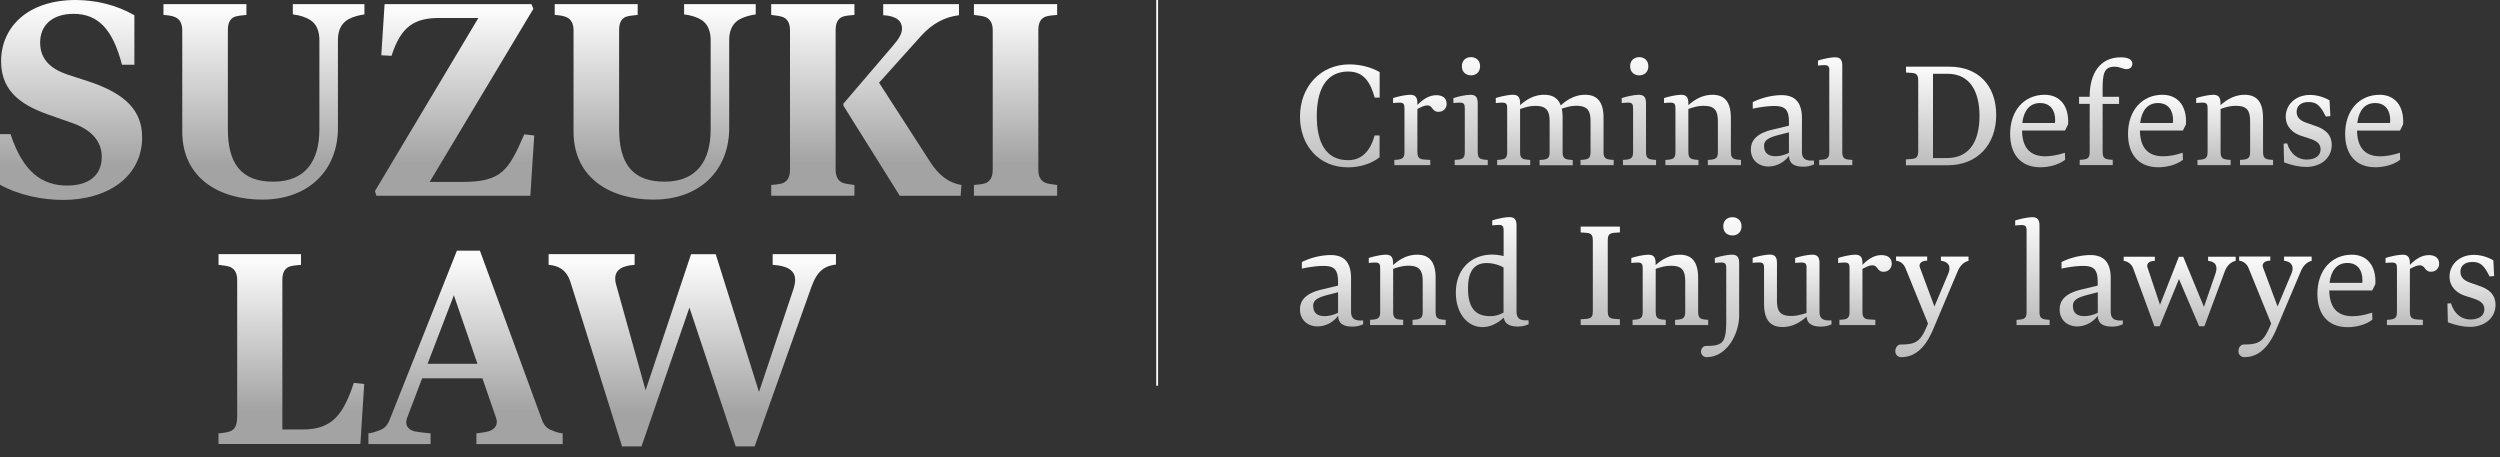 <svg width="175" height="32" fill="none" xmlns="http://www.w3.org/2000/svg">
    <rect width="100%" height="100%" fill="#333333" stroke="none"/>
    <path d="M4.393 13.993c-1.413 0-3.077-.327-4.393-1.063V9.388h.736c.87 2.632 2.186 3.6 3.969 3.6 1.566 0 2.418-.754 2.418-2.012 0-.968-.58-1.878-2.168-2.4L3.64 8.112C1.743 7.472.076 6.562.076 4.296.076 1.917 1.917-.018 5.361 0 6.735.02 8.11.33 9.407 1.066V4.53h-.87C7.897 2.054 6.871.97 5.15.97c-1.53 0-2.341.833-2.341 2.012 0 1.178.754 1.838 1.877 2.225l1.548.504c2.555.852 3.716 2.033 3.716 3.91 0 2.712-2.36 4.376-5.554 4.376l-.003-.005z" fill="url(#paint0_linear_49_140)"/>
    <path d="M15.95 2.07V9.02c0 2.381.89 3.697 3.174 3.697s3.233-1.49 3.233-3.657V2.69c-.04-.66-.271-1.044-.62-1.276-.329-.214-.753-.348-1.239-.406V.29h5.013v.718c-.387.058-.775.155-1.102.33-.424.231-.736.658-.754 1.392V8.96c0 2.943-2.033 5.013-5.303 5.013-2.98 0-5.594-1.49-5.594-4.76V2.128c0-.482-.174-.793-.503-.928-.193-.098-.523-.134-.813-.156V.29h5.807v.754c-.366.04-.62.058-.833.135-.309.134-.464.424-.464.891h-.003z" fill="url(#paint1_linear_49_140)"/>
    <path d="M37.397 9.483l-.272 4.22h-10.78l-.098-.33 7.239-12.115h-2.73c-1.761 0-2.69.599-3.349 2.65l-.717-.04.232-3.58H37.2l.135.33-7.258 12.117h2.265c2.748 0 3.252-.776 4.354-3.328l.697.076h.005z" fill="url(#paint2_linear_49_140)"/>
    <path d="M43.338 2.07V9.02c0 2.381.892 3.697 3.175 3.697 2.284 0 3.233-1.49 3.233-3.657V2.69c-.039-.66-.271-1.044-.62-1.276-.329-.214-.753-.348-1.239-.406V.29h5.014v.718c-.388.058-.776.155-1.103.33-.427.231-.736.658-.754 1.392V8.96c0 2.943-2.033 5.013-5.303 5.013-2.98 0-5.593-1.49-5.593-4.76V2.128c0-.482-.175-.793-.504-.928-.193-.098-.522-.134-.813-.156V.29h5.807v.754c-.366.04-.62.058-.833.135-.308.134-.464.424-.464.891h-.003z" fill="url(#paint3_linear_49_140)"/>
    <path d="M58.494 11.864c0 .504.174.794.482.929.193.076.504.116.834.155v.755h-5.826v-.755c.272-.018.639-.058.834-.134.33-.156.482-.446.482-.95V2.128c0-.503-.174-.793-.482-.928-.193-.076-.504-.116-.834-.156V.29h5.826v.754c-.272.019-.66.058-.852.135-.33.156-.464.446-.464.95v9.736zm.543-4.607l3.444-4.026c.406-.465.66-.852.66-1.219 0-.522-.349-.891-1.316-.95V.29h5.303v.776c-.968.116-1.86.561-2.672 1.471l-2.922 3.252 3.56 5.516c.602.95 1.298 1.49 2.208 1.646l-.058.754h-4.26l-3.947-6.31v-.138z" fill="url(#paint4_linear_49_140)"/>
    <path d="M72.684 11.864c0 .504.156.776.483.929.174.076.503.116.833.155v.755h-5.825v-.755c.271-.018.638-.058.833-.134.33-.156.483-.446.483-.95V2.128c0-.503-.175-.775-.483-.928-.174-.076-.504-.116-.833-.156V.29H74v.754c-.272.019-.66.058-.852.135-.33.156-.464.446-.464.95v9.736z" fill="url(#paint5_linear_49_140)"/>
    <path d="M15.3 30.332c.327-.018.728-.076.92-.192.288-.172.383-.499.383-1.037v-9.49c0-.5-.171-.768-.48-.921-.171-.076-.498-.116-.825-.153v-.749h5.772v.749c-.268.018-.65.058-.843.134-.327.154-.462.44-.462.94v10.45h1.437c2.07 0 2.838-1.073 3.566-3.26l.727.077-.268 4.198h-9.932v-.748l.005.002z" fill="url(#paint6_linear_49_140)"/>
    <path d="M29.048 30.2c.171.04.651.095 1.092.135v.749h-4.352v-.75c.27-.018.557-.134.768-.21.382-.135.593-.383.767-.862l4.66-11.715h1.611l4.296 11.715c.171.516.382.727.749.862.21.095.48.192.749.21v.75h-6.04v-.75c.383-.039.729-.094.94-.17.364-.154.593-.441.44-.902l-.96-2.78h-4.22l-1.054 2.78c-.171.461.04.825.556.938h-.002zm.883-4.736h3.49l-1.65-4.794-1.84 4.794z" fill="url(#paint7_linear_49_140)"/>
    <path d="M48.375 17.793H50.1l3.03 9.644 2.434-7.268c.058-.211.095-.383.095-.557.018-.709-.593-1.015-1.572-1.073v-.749h4.43v.728c-.748.095-1.284.382-1.706 1.535L52.824 31.25H51.5l-3.24-9.72-3.355 9.72h-1.361l-3.605-11.485c-.287-.902-.862-1.17-1.535-1.226v-.749h6.02v.749c-.861.058-1.36.345-1.36.957 0 .135.019.27.058.404l2.07 7.42 3.183-9.53v.003z" fill="url(#paint8_linear_49_140)"/>
    <path d="M81 27V0" stroke="url(#paint9_linear_49_140)" stroke-width=".13" stroke-miterlimit="10"/>
    <path d="M94.397 5.004c-1.672 0-2.222 1.424-2.222 3.125 0 1.82.615 3.084 2.198 3.084 1.087 0 1.613-.845 1.849-1.731h.348v1.524c-.549.449-1.382.709-2.209.709-2.05 0-3.361-1.542-3.361-3.545 0-2.132 1.465-3.662 3.456-3.662.756 0 1.512.189 2.12.538V6.83h-.348c-.29-1.034-.744-1.82-1.831-1.82v-.006z" fill="url(#paint10_linear_49_140)"/>
    <path d="M99.483 11.136c.088.03.407.041.637.059v.366h-2.516v-.366c.142-.012.33-.018.437-.06.201-.058.272-.206.272-.495V7.592c0-.308-.06-.408-.36-.408-.119 0-.349.018-.438.03v-.349c.29-.1.875-.23 1.194-.23.39 0 .508.2.508.596v.118c.407-.42.838-.685 1.323-.685.378 0 .726.148.726.614 0 .249-.177.55-.578.55-.461 0-.379-.45-.774-.45-.207 0-.378.09-.697.249v3.007c0 .295.076.437.266.496v.006z" fill="url(#paint11_linear_49_140)"/>
    <path d="M103.44 10.64c0 .295.077.437.266.496.089.03.207.041.437.059v.366h-2.315v-.366c.141-.012.33-.018.437-.06.201-.058.271-.206.271-.495V7.592c0-.308-.059-.408-.36-.408-.118 0-.348.018-.437.03v-.349c.289-.1.874-.23 1.193-.23.39 0 .508.2.508.596v3.409zm-1.11-6.002c0 .425.307.638.638.638s.638-.207.638-.638c0-.431-.307-.638-.638-.638s-.638.207-.638.638z" fill="url(#paint12_linear_49_140)"/>
    <path d="M106.678 11.136c.088.03.206.041.437.059v.366h-2.316v-.366c.142-.012.331-.018.437-.06.201-.058.266-.206.266-.495V7.592c0-.308-.059-.408-.36-.408a4.62 4.62 0 00-.437.03v-.349c.289-.1.874-.23 1.193-.23.39 0 .508.2.508.596v.13c.49-.437 1.034-.726 1.683-.726.556 0 .963.206 1.164.744.496-.45 1.057-.744 1.701-.744.804 0 1.294.437 1.294 1.624v2.38c0 .296.077.438.272.497.088.03.207.041.437.059v.366h-2.322v-.366c.142-.012.331-.018.437-.06.201-.058.266-.206.266-.495V8.5c0-.738-.201-1.093-.992-1.093-.36 0-.638.077-1.022.201.041.19.059.408.059.656v2.38c0 .296.077.438.272.497.088.03.207.041.437.059v.366h-2.322v-.366c.142-.012.331-.018.438-.06.2-.058.265-.206.265-.495V8.507c0-.738-.2-1.093-.992-1.093-.378 0-.656.077-1.075.219v3.013c0 .295.077.437.272.496v-.006z" fill="url(#paint13_linear_49_140)"/>
    <path d="M115.22 10.64c0 .295.076.437.265.496.089.03.207.041.438.059v.366h-2.316v-.366c.142-.012.331-.018.437-.06.201-.058.272-.206.272-.495V7.592c0-.308-.059-.408-.361-.408-.118 0-.348.018-.437.03v-.349c.29-.1.875-.23 1.194-.23.389 0 .508.2.508.596v3.409zm-1.111-6.002c0 .425.307.638.638.638s.638-.207.638-.638c0-.431-.307-.638-.638-.638s-.638.207-.638.638z" fill="url(#paint14_linear_49_140)"/>
    <path d="M118.456 11.136c.089.03.207.041.438.059v.366h-2.316v-.366c.142-.012.331-.018.437-.06.201-.058.266-.206.266-.495V7.592c0-.308-.059-.408-.36-.408-.119 0-.349.018-.438.03v-.349c.29-.1.875-.23 1.194-.23.39 0 .508.2.508.596v.13c.49-.437 1.033-.726 1.683-.726.804 0 1.294.437 1.294 1.624v2.38c0 .296.077.438.272.497.088.03.206.041.437.059v.366h-2.322v-.366c.142-.012.331-.018.437-.06.201-.058.266-.206.266-.495V8.5c0-.738-.201-1.093-.992-1.093-.378 0-.656.077-1.075.219v3.013c0 .295.076.437.271.496z" fill="url(#paint15_linear_49_140)"/>
    <path d="M126.136 10.616c0 .496.26.626.685.626.047 0 .1 0 .159-.012v.278c-.236.1-.437.16-.756.16-.738 0-.986-.308-.992-.768a1.801 1.801 0 01-1.436.756c-.679 0-1.234-.438-1.234-1.182 0-.68.437-1.122 1.441-1.382l1.223-.295v-.23c0-.87-.236-1.147-1.034-1.147-.437 0-1.057.089-1.5.19v-.461a4.763 4.763 0 012.002-.49c.886 0 1.442.425 1.442 1.63v2.327zm-2.647-.396c0 .437.231.715.804.715.33 0 .697-.112.933-.236V9.263l-.668.172c-.738.189-1.075.366-1.075.785h.006z" fill="url(#paint16_linear_49_140)"/>
    <path d="M128.055 4.969c0-.307-.059-.408-.36-.408a4.62 4.62 0 00-.437.03v-.349c.289-.1.874-.23 1.193-.23.39 0 .508.2.508.596v6.032c0 .295.077.437.266.496.089.03.207.041.437.059v.366h-2.321v-.366c.141-.012.33-.018.437-.06.2-.058.271-.206.271-.495V4.969h.006z" fill="url(#paint17_linear_49_140)"/>
    <path d="M133.419 11.154c.19-.012.449-.018.585-.06.189-.047.272-.218.272-.496V5.63c0-.277-.077-.449-.272-.496-.141-.041-.295-.03-.585-.059v-.407h3.043c2.02 0 3.272 1.323 3.272 3.384 0 2.062-1.311 3.515-3.385 3.515h-2.935v-.408l.005-.005zm1.891-5.99v5.9h.974c1.749 0 2.281-1.423 2.281-2.953 0-1.683-.656-2.947-2.239-2.947h-1.016z" fill="url(#paint18_linear_49_140)"/>
    <path d="M144.56 11.183c-.508.396-1.222.526-1.73.526-1.406 0-2.121-.934-2.121-2.328 0-1.671 1.004-2.746 2.416-2.746 1.034 0 1.719.744 1.642 2.067l-.218.437h-3.007c.018 1.152.52 1.802 1.624 1.802.367 0 .845-.071 1.377-.248l.017.49zm-.697-2.764c0-.727-.36-1.206-1.057-1.206-.744 0-1.146.556-1.246 1.395h2.286c.011-.06.011-.13.011-.19h.006z" fill="url(#paint19_linear_49_140)"/>
    <path d="M145.535 6.776h.744V6.73c0-1.553.698-2.717 2.168-2.717.508 0 .816.142.816.449 0 .218-.142.378-.408.378s-.437-.171-.845-.171c-.738 0-.827.525-.827 1.559v.55h1.152v.496h-1.152v3.36c0 .296.077.438.272.497.089.03.207.041.437.059v.366h-2.315v-.366c.141-.012.33-.018.437-.06.2-.058.265-.206.265-.495V7.273h-.744v-.497z" fill="url(#paint20_linear_49_140)"/>
    <path d="M152.813 11.183c-.508.396-1.223.526-1.731.526-1.406 0-2.121-.934-2.121-2.328 0-1.671 1.004-2.746 2.416-2.746 1.034 0 1.719.744 1.642 2.067l-.218.437h-3.007c.018 1.152.52 1.802 1.625 1.802.366 0 .844-.071 1.37-.248l.018.49h.006zm-.697-2.764c0-.727-.361-1.206-1.058-1.206-.744 0-1.146.556-1.246 1.395h2.286c.012-.06.012-.13.012-.19h.006z" fill="url(#paint21_linear_49_140)"/>
    <path d="M155.707 11.136c.089.03.207.041.437.059v.366h-2.321v-.366c.142-.012.331-.018.437-.06.201-.058.272-.206.272-.495V7.592c0-.308-.059-.408-.361-.408-.118 0-.348.018-.437.03v-.349c.29-.1.874-.23 1.193-.23.39 0 .508.2.508.596v.13c.491-.437 1.034-.726 1.684-.726.803 0 1.294.437 1.294 1.624v2.38c0 .296.076.438.265.497.089.03.207.041.438.059v.366H156.8v-.366c.142-.012.331-.018.437-.06.201-.058.272-.206.272-.495V8.5c0-.738-.201-1.093-.993-1.093-.378 0-.655.077-1.075.219v3.013c0 .295.077.437.266.496z" fill="url(#paint22_linear_49_140)"/>
    <path d="M161.408 11.685c-.438 0-.993-.112-1.524-.319l-.03-1.311.248-.018c.23.768.774 1.134 1.353 1.134.614 0 .986-.271.986-.714 0-.444-.336-.615-.803-.768l-.549-.178c-.538-.17-1.087-.596-1.087-1.34 0-.869.714-1.525 1.701-1.525.408 0 .898.113 1.364.378l.06 1.105-.319.03c-.378-.739-.609-1.016-1.205-1.016-.556 0-.839.29-.839.685 0 .396.26.614.655.756l.656.23c.455.16 1.146.455 1.146 1.335 0 .928-.768 1.542-1.819 1.542l.006-.006z" fill="url(#paint23_linear_49_140)"/>
    <path d="M168.012 11.183c-.508.396-1.223.526-1.731.526-1.406 0-2.121-.934-2.121-2.328 0-1.671 1.004-2.746 2.416-2.746 1.034 0 1.719.744 1.642 2.067L168 9.14h-3.007c.018 1.152.52 1.802 1.625 1.802.366 0 .844-.071 1.376-.248l.018.49zm-.697-2.764c0-.727-.361-1.206-1.058-1.206-.744 0-1.146.556-1.246 1.395h2.286c.012-.06.012-.13.012-.19h.006z" fill="url(#paint24_linear_49_140)"/>
    <path d="M94.574 21.81c0 .496.26.626.685.626.047 0 .1 0 .16-.012v.278c-.237.1-.438.16-.757.16-.738 0-.986-.308-.992-.768a1.8 1.8 0 01-1.435.756c-.68 0-1.235-.437-1.235-1.182 0-.679.437-1.122 1.441-1.382l1.223-.295v-.23c0-.869-.236-1.147-1.034-1.147-.437 0-1.057.089-1.5.19v-.461a4.764 4.764 0 012.002-.49c.887 0 1.442.425 1.442 1.63v2.327zm-2.647-.396c0 .438.23.715.804.715.33 0 .697-.112.933-.236v-1.436l-.667.172c-.739.189-1.076.366-1.076.785h.006z" fill="url(#paint25_linear_49_140)"/>
    <path d="M97.787 22.33c.089.03.207.041.437.059v.366h-2.321v-.366c.142-.012.33-.018.437-.059.2-.06.272-.207.272-.496v-3.048c0-.308-.06-.408-.36-.408a4.64 4.64 0 00-.438.03v-.349c.29-.1.875-.23 1.193-.23.39 0 .508.2.508.596v.13c.49-.437 1.034-.726 1.684-.726.803 0 1.294.437 1.294 1.624v2.38c0 .296.076.438.265.497.089.03.207.041.438.059v.366H98.88v-.366c.142-.012.33-.018.437-.059.201-.06.272-.207.272-.496v-2.139c0-.738-.201-1.092-.992-1.092-.379 0-.656.076-1.076.218v3.013c0 .295.077.437.266.496z" fill="url(#paint26_linear_49_140)"/>
    <path d="M104.893 15.75c-.118 0-.348.017-.437.029v-.349c.29-.1.874-.23 1.193-.23.39 0 .508.2.508.597v6.007c0 .556.319.65.839.615l.012.277c-.236.1-.437.16-.756.16-.668 0-.933-.248-.987-.626-.49.46-1.004.667-1.494.667-1.022 0-1.861-.933-1.861-2.416 0-1.613 1.046-2.658 2.546-2.658.26 0 .538.041.798.1v-1.772c0-.307-.059-.408-.361-.408v.006zm.355 6.125v-3.154a2.563 2.563 0 00-1.164-.308c-.987 0-1.323.715-1.323 1.773 0 1.234.419 1.943 1.53 1.943.319 0 .579-.047.957-.248v-.006z" fill="url(#paint27_linear_49_140)"/>
    <path d="M112.543 21.792c0 .296.077.438.266.497.089.03.361.041.585.059v.407h-2.747v-.407c.142-.012.479-.018.585-.06.201-.058.266-.206.266-.496v-4.968c0-.3-.077-.437-.266-.496-.089-.03-.36-.041-.585-.059v-.407h2.747v.407c-.142.012-.478.018-.585.06-.201.058-.266.206-.266.495v4.968z" fill="url(#paint28_linear_49_140)"/>
    <path d="M116.165 22.33c.088.03.206.041.437.059v.366h-2.322v-.366c.142-.012.331-.018.437-.059.201-.06.272-.207.272-.496v-3.048c0-.308-.059-.408-.36-.408-.118 0-.349.018-.437.03v-.349c.289-.1.874-.23 1.193-.23.39 0 .508.2.508.596v.13c.49-.437 1.034-.726 1.683-.726.804 0 1.294.437 1.294 1.624v2.38c0 .296.077.438.266.497.089.03.207.041.437.059v.366h-2.316v-.366c.142-.012.331-.018.438-.059.2-.06.271-.207.271-.496v-2.139c0-.738-.201-1.092-.992-1.092-.378 0-.656.076-1.075.218v3.013c0 .295.077.437.266.496z" fill="url(#paint29_linear_49_140)"/>
    <path d="M120.837 18.786c0-.308-.059-.408-.36-.408-.118 0-.349.018-.437.03v-.349c.289-.1.874-.23 1.193-.23.39 0 .508.2.508.596v3.68c0 1.206-.827 2.895-2.28 2.895a.384.384 0 01-.39-.39c0-.177.13-.396.36-.396.266 0 .49-.011.668-.047.626-.13.738-.567.738-1.802v-3.58zm.431-3.58c.331 0 .638.207.638.638 0 .431-.307.638-.638.638s-.638-.207-.638-.638c0-.431.307-.638.638-.638z" fill="url(#paint30_linear_49_140)"/>
    <path d="M126.461 18.786c0-.308-.059-.408-.361-.408a4.65 4.65 0 00-.437.03v-.349c.29-.1.875-.23 1.193-.23.39 0 .508.2.508.596v3.385c0 .555.319.65.833.614l.012.278c-.236.1-.437.16-.756.16-.697 0-.957-.278-.992-.697-.491.448-1.046.726-1.684.726-.803 0-1.293-.437-1.293-1.624V18.78c0-.307-.06-.408-.361-.408a4.65 4.65 0 00-.437.03v-.349c.289-.1.874-.23 1.193-.23.39 0 .508.2.508.596v2.605c0 .739.201 1.093.993 1.093.366 0 .644-.076 1.075-.206v-3.137l.006.012z" fill="url(#paint31_linear_49_140)"/>
    <path d="M130.637 22.33c.089.03.408.041.638.059v.366h-2.516v-.366c.142-.012.331-.018.437-.059.201-.06.272-.207.272-.496v-3.048c0-.308-.059-.408-.361-.408a4.65 4.65 0 00-.437.03v-.349c.29-.1.874-.23 1.193-.23.39 0 .508.2.508.596v.119c.408-.42.839-.686 1.324-.686.378 0 .726.148.726.615 0 .248-.177.549-.579.549-.455 0-.378-.449-.774-.449-.206 0-.378.089-.697.248v3.007c0 .295.077.437.272.496l-.006.006z" fill="url(#paint32_linear_49_140)"/>
    <path d="M137.802 18.26c-.349.077-.608.366-.756.715l-1.117 2.634-.49 1.164c-.278.668-.886 2.227-2.339 2.227a.4.4 0 01-.425-.42c0-.277.171-.466.395-.466 1.093 0 1.383-.219 1.891-1.465l-1.572-3.863c-.147-.36-.395-.497-.667-.538v-.29h2.18v.29c-.39 0-.609.201-.508.479l1.016 2.729.962-2.286c.237-.556-.017-.857-.508-.916v-.29h1.932v.29l.006.006z" fill="url(#paint33_linear_49_140)"/>
    <path d="M141.861 16.163c0-.307-.059-.408-.361-.408a4.65 4.65 0 00-.437.03v-.349c.29-.1.874-.23 1.193-.23.39 0 .508.2.508.597v6.03c0 .296.077.438.272.497.089.03.207.041.437.059v.366h-2.315v-.366c.142-.012.331-.018.437-.059.201-.06.266-.207.266-.496v-5.671z" fill="url(#paint34_linear_49_140)"/>
    <path d="M147.75 21.81c0 .496.26.626.685.626.047 0 .101 0 .16-.012v.278c-.237.1-.438.16-.757.16-.738 0-.986-.308-.992-.768a1.8 1.8 0 01-1.435.756c-.68 0-1.235-.437-1.235-1.182 0-.679.437-1.122 1.441-1.382l1.223-.295v-.23c0-.869-.236-1.147-1.034-1.147-.437 0-1.057.089-1.5.19v-.461a4.766 4.766 0 012.003-.49c.886 0 1.441.425 1.441 1.63v2.327zm-2.647-.396c0 .438.231.715.81.715.331 0 .697-.112.933-.236v-1.436l-.667.172c-.739.189-1.076.366-1.076.785z" fill="url(#paint35_linear_49_140)"/>
    <path d="M152.824 17.97l1.453 3.515.798-2.31c.206-.596-.018-.856-.508-.915v-.29h1.931v.29c-.348.077-.614.348-.756.715l-1.435 3.863h-.367l-1.411-3.302-1.353 3.302h-.366l-1.483-4.04a.825.825 0 00-.668-.538v-.29h2.18v.29c-.39 0-.608.189-.508.478l.869 2.6 1.323-3.362h.307l-.006-.005z" fill="url(#paint36_linear_49_140)"/>
    <path d="M161.821 18.26c-.349.077-.608.366-.756.715l-1.117 2.634-.49 1.164c-.277.668-.886 2.227-2.339 2.227a.4.4 0 01-.425-.42c0-.277.171-.466.395-.466 1.093 0 1.383-.219 1.891-1.465l-1.572-3.863c-.147-.36-.395-.497-.667-.538v-.29h2.18v.29c-.39 0-.609.201-.508.479l1.016 2.729.962-2.286c.237-.556-.017-.857-.508-.916v-.29h1.932v.29l.006.006z" fill="url(#paint37_linear_49_140)"/>
    <path d="M166.068 22.377c-.508.396-1.223.526-1.731.526-1.406 0-2.12-.933-2.12-2.327 0-1.672 1.004-2.747 2.416-2.747 1.033 0 1.719.744 1.642 2.067l-.219.437h-3.007c.018 1.152.52 1.802 1.625 1.802.366 0 .845-.07 1.376-.248l.018.49zm-.697-2.764c0-.727-.36-1.205-1.057-1.205-.745 0-1.146.555-1.247 1.394h2.292c.012-.06.012-.13.012-.19z" fill="url(#paint38_linear_49_140)"/>
    <path d="M168.963 22.33c.088.03.407.041.638.059v.366h-2.517v-.366c.142-.012.331-.018.437-.059.201-.06.266-.207.266-.496v-3.048c0-.308-.059-.408-.36-.408-.118 0-.349.018-.437.03v-.349c.289-.1.874-.23 1.193-.23.39 0 .508.2.508.596v.119c.408-.42.839-.686 1.323-.686.378 0 .727.148.727.615 0 .248-.177.549-.579.549-.455 0-.378-.449-.774-.449-.207 0-.378.089-.697.248v3.007c0 .295.077.437.272.496v.006z" fill="url(#paint39_linear_49_140)"/>
    <path d="M172.873 22.88c-.437 0-.993-.113-1.524-.32l-.03-1.311.248-.018c.231.768.774 1.134 1.353 1.134.614 0 .986-.271.986-.714 0-.443-.336-.615-.803-.768l-.549-.177c-.538-.172-1.087-.597-1.087-1.341 0-.869.715-1.524 1.701-1.524.408 0 .898.112 1.365.378l.059 1.104-.319.03c-.378-.739-.609-1.016-1.205-1.016-.556 0-.839.29-.839.685 0 .396.26.614.655.756l.656.23c.455.16 1.146.455 1.146 1.335 0 .928-.768 1.542-1.819 1.542l.006-.006z" fill="url(#paint40_linear_49_140)"/>
    <defs>
        <linearGradient id="paint0_linear_49_140" x1="4.97" y1="0" x2="4.97" y2="14" gradientUnits="userSpaceOnUse">
            <stop offset=".04" stop-color="#FBFBFB"/>
            <stop offset=".83" stop-color="#A3A3A3"/>
        </linearGradient>
        <linearGradient id="paint1_linear_49_140" x1="18.48" y1=".29" x2="18.48" y2="13.97" gradientUnits="userSpaceOnUse">
            <stop offset=".04" stop-color="#FBFBFB"/>
            <stop offset=".83" stop-color="#A3A3A3"/>
        </linearGradient>
        <linearGradient id="paint2_linear_49_140" x1="31.82" y1=".29" x2="31.82" y2="13.7" gradientUnits="userSpaceOnUse">
            <stop offset=".04" stop-color="#FBFBFB"/>
            <stop offset=".83" stop-color="#A3A3A3"/>
        </linearGradient>
        <linearGradient id="paint3_linear_49_140" x1="45.87" y1=".29" x2="45.87" y2="13.97" gradientUnits="userSpaceOnUse">
            <stop offset=".04" stop-color="#FBFBFB"/>
            <stop offset=".83" stop-color="#A3A3A3"/>
        </linearGradient>
        <linearGradient id="paint4_linear_49_140" x1="60.64" y1=".29" x2="60.64" y2="13.71" gradientUnits="userSpaceOnUse">
            <stop offset=".04" stop-color="#FBFBFB"/>
            <stop offset=".83" stop-color="#A3A3A3"/>
        </linearGradient>
        <linearGradient id="paint5_linear_49_140" x1="71.09" y1=".29" x2="71.09" y2="13.7" gradientUnits="userSpaceOnUse">
            <stop offset=".04" stop-color="#FBFBFB"/>
            <stop offset=".83" stop-color="#A3A3A3"/>
        </linearGradient>
        <linearGradient id="paint6_linear_49_140" x1="20.4" y1="17.79" x2="20.4" y2="31.08" gradientUnits="userSpaceOnUse">
            <stop offset=".04" stop-color="#FBFBFB"/>
            <stop offset=".83" stop-color="#A3A3A3"/>
        </linearGradient>
        <linearGradient id="paint7_linear_49_140" x1="32.59" y1="17.55" x2="32.59" y2="31.08" gradientUnits="userSpaceOnUse">
            <stop offset=".04" stop-color="#FBFBFB"/>
            <stop offset=".83" stop-color="#A3A3A3"/>
        </linearGradient>
        <linearGradient id="paint8_linear_49_140" x1="48.46" y1="17.79" x2="48.46" y2="31.25" gradientUnits="userSpaceOnUse">
            <stop offset=".04" stop-color="#FBFBFB"/>
            <stop offset=".83" stop-color="#A3A3A3"/>
        </linearGradient>
        <linearGradient id="paint9_linear_49_140" x1="81" y1="13.5" x2="82" y2="13.5" gradientUnits="userSpaceOnUse">
            <stop offset=".04" stop-color="#FBFBFB"/>
            <stop offset=".83" stop-color="#A3A3A3"/>
        </linearGradient>
        <linearGradient id="paint10_linear_49_140" x1="93.79" y1="4.51" x2="93.79" y2="11.71" gradientUnits="userSpaceOnUse">
            <stop stop-color="#FBFBFB"/>
            <stop offset="1" stop-color="#BCBCBC"/>
        </linearGradient>
        <linearGradient id="paint11_linear_49_140" x1="99.39" y1="6.63" x2="99.39" y2="11.56" gradientUnits="userSpaceOnUse">
            <stop stop-color="#FBFBFB"/>
            <stop offset="1" stop-color="#BCBCBC"/>
        </linearGradient>
        <linearGradient id="paint12_linear_49_140" x1="102.94" y1="4" x2="102.94" y2="11.56" gradientUnits="userSpaceOnUse">
            <stop stop-color="#FBFBFB"/>
            <stop offset="1" stop-color="#BCBCBC"/>
        </linearGradient>
        <linearGradient id="paint13_linear_49_140" x1="108.83" y1="6.63" x2="108.83" y2="11.57" gradientUnits="userSpaceOnUse">
            <stop stop-color="#FBFBFB"/>
            <stop offset="1" stop-color="#BCBCBC"/>
        </linearGradient>
        <linearGradient id="paint14_linear_49_140" x1="114.72" y1="4" x2="114.72" y2="11.56" gradientUnits="userSpaceOnUse">
            <stop stop-color="#FBFBFB"/>
            <stop offset="1" stop-color="#BCBCBC"/>
        </linearGradient>
        <linearGradient id="paint15_linear_49_140" x1="119.18" y1="6.63" x2="119.18" y2="11.56" gradientUnits="userSpaceOnUse">
            <stop stop-color="#FBFBFB"/>
            <stop offset="1" stop-color="#BCBCBC"/>
        </linearGradient>
        <linearGradient id="paint16_linear_49_140" x1="124.77" y1="6.66" x2="124.77" y2="11.67" gradientUnits="userSpaceOnUse">
            <stop stop-color="#FBFBFB"/>
            <stop offset="1" stop-color="#BCBCBC"/>
        </linearGradient>
        <linearGradient id="paint17_linear_49_140" x1="128.46" y1="4.01" x2="128.46" y2="11.56" gradientUnits="userSpaceOnUse">
            <stop stop-color="#FBFBFB"/>
            <stop offset="1" stop-color="#BCBCBC"/>
        </linearGradient>
        <linearGradient id="paint18_linear_49_140" x1="136.57" y1="4.67" x2="136.57" y2="11.57" gradientUnits="userSpaceOnUse">
            <stop stop-color="#FBFBFB"/>
            <stop offset="1" stop-color="#BCBCBC"/>
        </linearGradient>
        <linearGradient id="paint19_linear_49_140" x1="142.74" y1="6.63" x2="142.74" y2="11.71" gradientUnits="userSpaceOnUse">
            <stop stop-color="#FBFBFB"/>
            <stop offset="1" stop-color="#BCBCBC"/>
        </linearGradient>
        <linearGradient id="paint20_linear_49_140" x1="147.4" y1="4.01" x2="147.4" y2="11.56" gradientUnits="userSpaceOnUse">
            <stop stop-color="#FBFBFB"/>
            <stop offset="1" stop-color="#BCBCBC"/>
        </linearGradient>
        <linearGradient id="paint21_linear_49_140" x1="150.99" y1="6.63" x2="150.99" y2="11.71" gradientUnits="userSpaceOnUse">
            <stop stop-color="#FBFBFB"/>
            <stop offset="1" stop-color="#BCBCBC"/>
        </linearGradient>
        <linearGradient id="paint22_linear_49_140" x1="156.43" y1="6.63" x2="156.43" y2="11.56" gradientUnits="userSpaceOnUse">
            <stop stop-color="#FBFBFB"/>
            <stop offset="1" stop-color="#BCBCBC"/>
        </linearGradient>
        <linearGradient id="paint23_linear_49_140" x1="161.54" y1="6.65" x2="161.54" y2="11.69" gradientUnits="userSpaceOnUse">
            <stop stop-color="#FBFBFB"/>
            <stop offset="1" stop-color="#BCBCBC"/>
        </linearGradient>
        <linearGradient id="paint24_linear_49_140" x1="166.19" y1="6.63" x2="166.19" y2="11.71" gradientUnits="userSpaceOnUse">
            <stop stop-color="#FBFBFB"/>
            <stop offset="1" stop-color="#BCBCBC"/>
        </linearGradient>
        <linearGradient id="paint25_linear_49_140" x1="93.21" y1="17.85" x2="93.21" y2="22.86" gradientUnits="userSpaceOnUse">
            <stop stop-color="#FBFBFB"/>
            <stop offset="1" stop-color="#BCBCBC"/>
        </linearGradient>
        <linearGradient id="paint26_linear_49_140" x1="98.5" y1="17.83" x2="98.5" y2="22.76" gradientUnits="userSpaceOnUse">
            <stop stop-color="#FBFBFB"/>
            <stop offset="1" stop-color="#BCBCBC"/>
        </linearGradient>
        <linearGradient id="paint27_linear_49_140" x1="104.46" y1="15.2" x2="104.46" y2="22.9" gradientUnits="userSpaceOnUse">
            <stop stop-color="#FBFBFB"/>
            <stop offset="1" stop-color="#BCBCBC"/>
        </linearGradient>
        <linearGradient id="paint28_linear_49_140" x1="112.02" y1="15.86" x2="112.02" y2="22.76" gradientUnits="userSpaceOnUse">
            <stop stop-color="#FBFBFB"/>
            <stop offset="1" stop-color="#BCBCBC"/>
        </linearGradient>
        <linearGradient id="paint29_linear_49_140" x1="116.88" y1="17.83" x2="116.88" y2="22.76" gradientUnits="userSpaceOnUse">
            <stop stop-color="#FBFBFB"/>
            <stop offset="1" stop-color="#BCBCBC"/>
        </linearGradient>
        <linearGradient id="paint30_linear_49_140" x1="120.49" y1="15.21" x2="120.49" y2="25" gradientUnits="userSpaceOnUse">
            <stop stop-color="#FBFBFB"/>
            <stop offset="1" stop-color="#BCBCBC"/>
        </linearGradient>
        <linearGradient id="paint31_linear_49_140" x1="125.45" y1="17.82" x2="125.45" y2="22.89" gradientUnits="userSpaceOnUse">
            <stop stop-color="#FBFBFB"/>
            <stop offset="1" stop-color="#BCBCBC"/>
        </linearGradient>
        <linearGradient id="paint32_linear_49_140" x1="130.55" y1="17.83" x2="130.55" y2="22.76" gradientUnits="userSpaceOnUse">
            <stop stop-color="#FBFBFB"/>
            <stop offset="1" stop-color="#BCBCBC"/>
        </linearGradient>
        <linearGradient id="paint33_linear_49_140" x1="135.24" y1="17.96" x2="135.24" y2="25" gradientUnits="userSpaceOnUse">
            <stop stop-color="#FBFBFB"/>
            <stop offset="1" stop-color="#BCBCBC"/>
        </linearGradient>
        <linearGradient id="paint34_linear_49_140" x1="142.27" y1="15.21" x2="142.27" y2="22.76" gradientUnits="userSpaceOnUse">
            <stop stop-color="#FBFBFB"/>
            <stop offset="1" stop-color="#BCBCBC"/>
        </linearGradient>
        <linearGradient id="paint35_linear_49_140" x1="146.38" y1="17.85" x2="146.38" y2="22.86" gradientUnits="userSpaceOnUse">
            <stop stop-color="#FBFBFB"/>
            <stop offset="1" stop-color="#BCBCBC"/>
        </linearGradient>
        <linearGradient id="paint36_linear_49_140" x1="152.58" y1="17.97" x2="152.58" y2="22.84" gradientUnits="userSpaceOnUse">
            <stop stop-color="#FBFBFB"/>
            <stop offset="1" stop-color="#BCBCBC"/>
        </linearGradient>
        <linearGradient id="paint37_linear_49_140" x1="159.26" y1="17.96" x2="159.26" y2="25" gradientUnits="userSpaceOnUse">
            <stop stop-color="#FBFBFB"/>
            <stop offset="1" stop-color="#BCBCBC"/>
        </linearGradient>
        <linearGradient id="paint38_linear_49_140" x1="164.25" y1="17.83" x2="164.25" y2="22.9" gradientUnits="userSpaceOnUse">
            <stop stop-color="#FBFBFB"/>
            <stop offset="1" stop-color="#BCBCBC"/>
        </linearGradient>
        <linearGradient id="paint39_linear_49_140" x1="168.87" y1="17.83" x2="168.87" y2="22.76" gradientUnits="userSpaceOnUse">
            <stop stop-color="#FBFBFB"/>
            <stop offset="1" stop-color="#BCBCBC"/>
        </linearGradient>
        <linearGradient id="paint40_linear_49_140" x1="173" y1="17.84" x2="173" y2="22.89" gradientUnits="userSpaceOnUse">
            <stop stop-color="#FBFBFB"/>
            <stop offset="1" stop-color="#BCBCBC"/>
        </linearGradient>
    </defs>
</svg>
